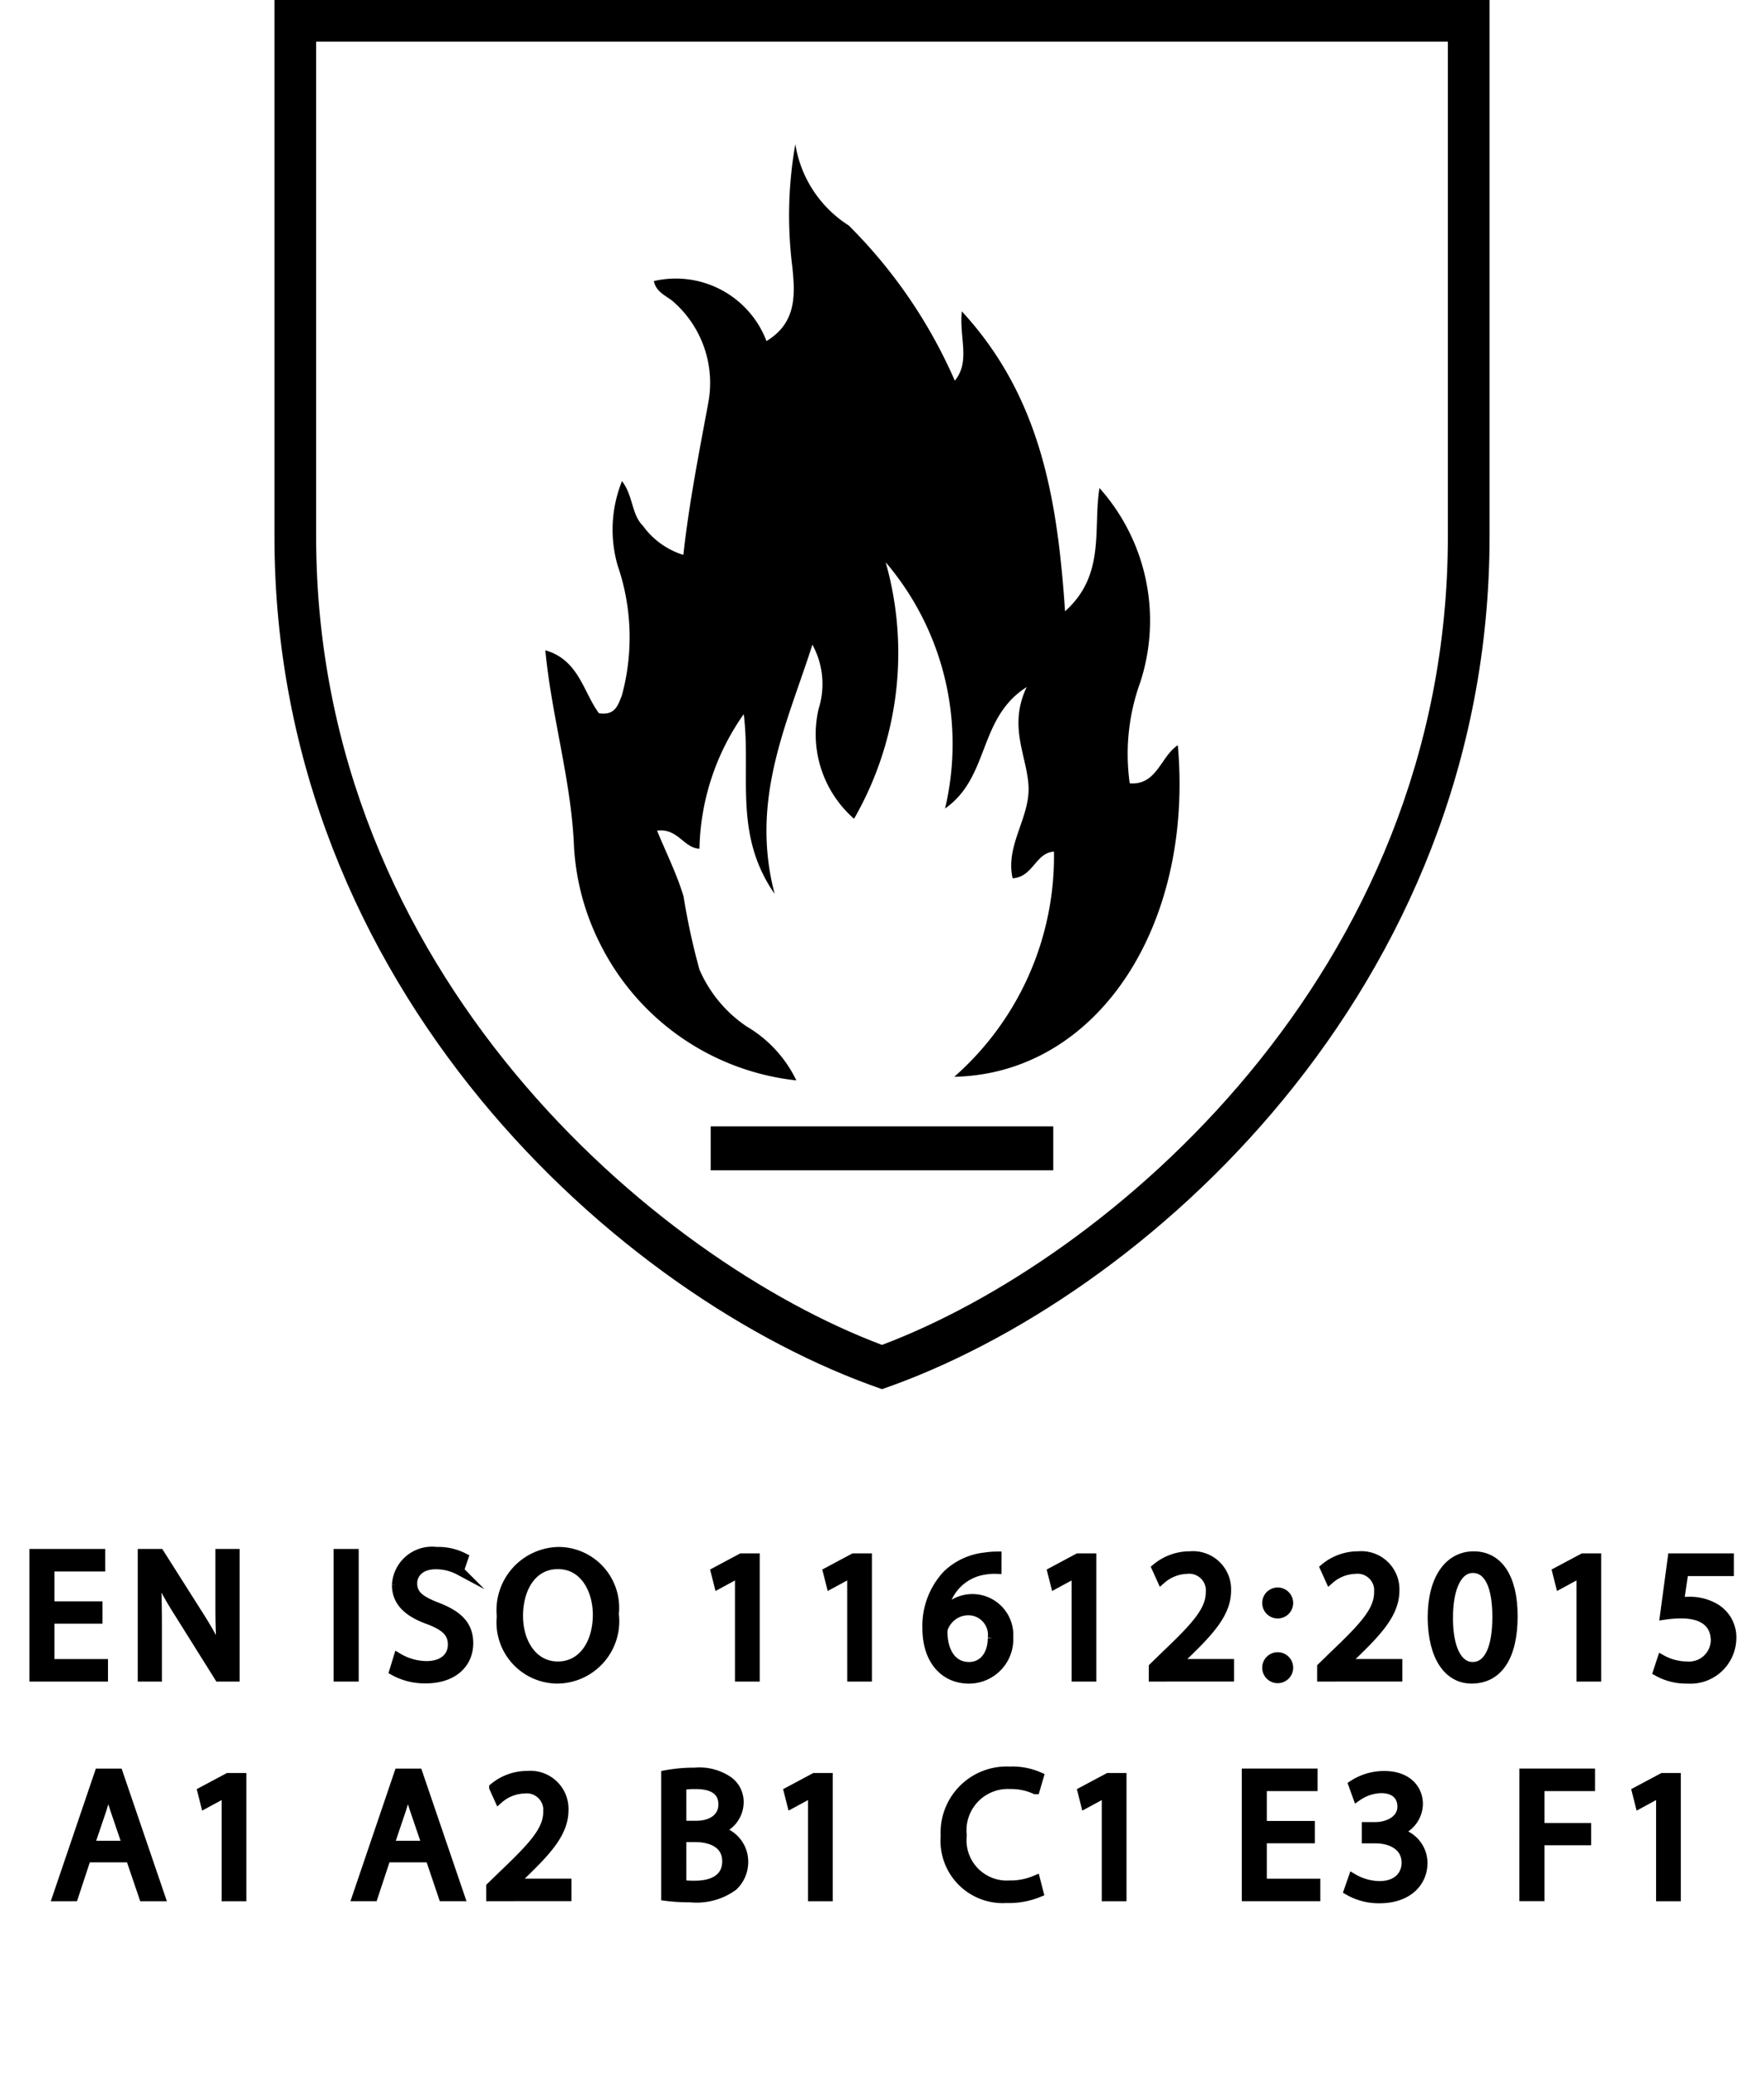 <svg id="a4861151-cff9-4712-95e9-745492bd7981" data-name="Calque 1" xmlns="http://www.w3.org/2000/svg" viewBox="0 0 48.189 56.693"><path d="M29.095,16.7c1.118-1.0.757-2.252.941-3.366a5.437,5.437,0,0,1,1.115,5.302,5.759,5.759,0,0,0-.289,2.765c.744.057.841-.732,1.314-1.042.438,4.965-2.215,8.978-6.107,9.059a8.02,8.02,0,0,0,2.723-6.152c-.507.033-.565.694-1.129.729-.206-.899.478-1.656.434-2.517-.043-.836-.563-1.624-.05-2.708-1.339.855-.999,2.454-2.23,3.319a7.651,7.651,0,0,0-1.622-6.728,9.095,9.095,0,0,1-.864,7.008,3.067,3.067,0,0,1-.968-3.003,2.24,2.24,0,0,0-.17-1.754c-.684,2.149-1.712,4.218-1.031,6.81-1.138-1.639-.636-3.253-.845-4.911a6.598,6.598,0,0,0-1.209,3.675c-.43-.013-.588-.567-1.158-.492.248.604.539,1.183.723,1.795a18.685,18.685,0,0,0,.434,1.998,3.598,3.598,0,0,0,1.291,1.557,3.436,3.436,0,0,1,1.357,1.473,6.813,6.813,0,0,1-5.345-3.699,6.732,6.732,0,0,1-.728-2.661c-.07-1.814-.609-3.554-.785-5.391.918.261,1.041,1.154,1.465,1.72.439.065.515-.209.624-.479a6.046,6.046,0,0,0-.114-3.56,3.547,3.547,0,0,1,.12-2.304c.311.411.256.911.574,1.225a2.144,2.144,0,0,0,1.102.792c.154-1.402.424-2.767.677-4.135a2.951,2.951,0,0,0-.912-2.748c-.189-.187-.501-.263-.571-.598A2.651,2.651,0,0,1,20.939,9.318c.826-.501.782-1.269.708-2.008a11.23,11.23,0,0,1,.08-3.372,3.231,3.231,0,0,0,1.457,2.221,13.695,13.695,0,0,1,2.9,4.242c.431-.535.117-1.159.191-1.895C28.445,10.859,28.889,13.678,29.095,16.7Z"/><rect x="19.415" y="30.773" width="9.358" height="1.2"/><path d="M7.497,0V14.653c0,12.385,9.453,20.83,16.598,23.299C31.239,35.483,40.692,27.038,40.692,14.653V0ZM39.553,14.653c0,11.962-9.322,19.782-15.459,22.09C17.957,34.435,8.636,26.615,8.636,14.653V1.139H39.553Z"/><path d="M2.675,44.235H1.363v1.216H2.825v.365H.928v-3.373H2.75v.365H1.363V43.874H2.675Z" stroke="#000" stroke-miterlimit="10" stroke-width="0.25"/><path d="M3.888,45.816v-3.373h.476l1.081,1.706a9.568,9.568,0,0,1,.605,1.097l.011-.005c-.04-.451-.051-.861-.051-1.387V42.443h.411v3.373H5.98L4.909,44.105a10.617,10.617,0,0,1-.631-1.126l-.015.005c.024.426.035.831.035,1.392v1.441Z" stroke="#000" stroke-miterlimit="10" stroke-width="0.25"/><path d="M9.674,42.443v3.373H9.238v-3.373Z" stroke="#000" stroke-miterlimit="10" stroke-width="0.25"/><path d="M10.873,45.286a1.543,1.543,0,0,0,.78.22c.445,0,.706-.235.706-.575,0-.315-.181-.496-.636-.671-.551-.195-.891-.48-.891-.956a.971.971,0,0,1,1.091-.916,1.523,1.523,0,0,1,.746.166l-.12.354a1.352,1.352,0,0,0-.641-.16c-.461,0-.636.275-.636.506,0,.315.205.471.671.65.57.221.86.496.86.991,0,.521-.386.971-1.181.971a1.744,1.744,0,0,1-.861-.215Z" stroke="#000" stroke-miterlimit="10" stroke-width="0.25"/><path d="M16.78,44.095a1.579,1.579,0,0,1-1.566,1.776,1.546,1.546,0,0,1-1.517-1.711,1.603,1.603,0,0,1,1.566-1.772A1.536,1.536,0,0,1,16.78,44.095Zm-2.617.055c0,.721.391,1.367,1.076,1.367.69,0,1.081-.636,1.081-1.402,0-.67-.351-1.371-1.076-1.371C14.523,42.743,14.163,43.409,14.163,44.149Z" stroke="#000" stroke-miterlimit="10" stroke-width="0.25"/><path d="M20.203,42.974h-.01l-.565.306-.085-.336.711-.38h.375v3.253h-.426Z" stroke="#000" stroke-miterlimit="10" stroke-width="0.25"/><path d="M23.268,42.974H23.259l-.566.306-.085-.336.711-.38h.375v3.253h-.425Z" stroke="#000" stroke-miterlimit="10" stroke-width="0.25"/><path d="M27.234,42.874a1.56,1.56,0,0,0-.33.02,1.324,1.324,0,0,0-1.132,1.156h.016a.992.992,0,0,1,1.767.676,1.087,1.087,0,0,1-1.081,1.146c-.695,0-1.151-.54-1.151-1.386a2.046,2.046,0,0,1,.551-1.467,1.769,1.769,0,0,1,1.041-.48,2.187,2.187,0,0,1,.32-.025Zm-.125,1.876a.661.661,0,0,0-.671-.745.725.725,0,0,0-.631.4.382.382,0,0,0-.05.195c.01.535.255.931.716.931C26.854,45.531,27.109,45.216,27.109,44.75Z" stroke="#000" stroke-miterlimit="10" stroke-width="0.25"/><path d="M29.399,42.974h-.011l-.565.306-.085-.336.711-.38h.375v3.253h-.425Z" stroke="#000" stroke-miterlimit="10" stroke-width="0.25"/><path d="M31.508,45.816V45.546l.345-.335c.831-.791,1.206-1.211,1.211-1.702a.58.58,0,0,0-.645-.635,1.109,1.109,0,0,0-.69.274l-.14-.31a1.424,1.424,0,0,1,.921-.331.916.916,0,0,1,.996.946c0,.601-.436,1.086-1.121,1.747l-.261.24v.01h1.462v.365Z" stroke="#000" stroke-miterlimit="10" stroke-width="0.25"/><path d="M34.606,43.794a.298.298,0,1,1,.596,0,.298.298,0,1,1-.596,0Zm0,1.768a.298.298,0,1,1,.596,0,.298.298,0,1,1-.596,0Z" stroke="#000" stroke-miterlimit="10" stroke-width="0.25"/><path d="M36.107,45.816V45.546l.345-.335c.831-.791,1.206-1.211,1.211-1.702a.58.58,0,0,0-.646-.635,1.109,1.109,0,0,0-.69.274l-.14-.31a1.424,1.424,0,0,1,.921-.331.916.916,0,0,1,.996.946c0,.601-.436,1.086-1.121,1.747l-.261.24v.01h1.462v.365Z" stroke="#000" stroke-miterlimit="10" stroke-width="0.25"/><path d="M41.334,44.155c0,1.105-.411,1.716-1.132,1.716-.635,0-1.065-.595-1.076-1.671,0-1.092.471-1.692,1.132-1.692C40.943,42.508,41.334,43.119,41.334,44.155Zm-1.767.05c0,.846.26,1.326.66,1.326.45,0,.666-.525.666-1.356,0-.801-.205-1.326-.661-1.326C39.846,42.849,39.567,43.319,39.567,44.205Z" stroke="#000" stroke-miterlimit="10" stroke-width="0.25"/><path d="M43.192,42.974h-.011l-.565.306-.085-.336.711-.38h.375v3.253h-.425Z" stroke="#000" stroke-miterlimit="10" stroke-width="0.25"/><path d="M47.242,42.934H46.001l-.125.836a1.768,1.768,0,0,1,.266-.021,1.374,1.374,0,0,1,.7.176.927.927,0,0,1,.466.836,1.129,1.129,0,0,1-1.211,1.11A1.591,1.591,0,0,1,45.285,45.671l.11-.335a1.455,1.455,0,0,0,.695.181.718.718,0,0,0,.771-.706c-.006-.421-.285-.721-.937-.721a3.267,3.267,0,0,0-.45.035l.21-1.562H47.242Z" stroke="#000" stroke-miterlimit="10" stroke-width="0.25"/><path d="M2.363,50.755l-.35,1.062H1.562l1.146-3.373h.525l1.151,3.373H3.92L3.559,50.755Zm1.106-.34-.33-.971c-.075-.221-.125-.421-.176-.616H2.954c-.05.2-.104.405-.17.611l-.33.976Z" stroke="#000" stroke-miterlimit="10" stroke-width="0.25"/><path d="M6.179,48.974H6.169l-.565.306-.085-.336.711-.38h.375v3.253H6.179Z" stroke="#000" stroke-miterlimit="10" stroke-width="0.25"/><path d="M10.549,50.755l-.351,1.062h-.45l1.146-3.373h.525l1.15,3.373h-.465L11.745,50.755Zm1.106-.34-.331-.971c-.075-.221-.125-.421-.175-.616h-.01c-.051.2-.105.405-.171.611l-.33.976Z" stroke="#000" stroke-miterlimit="10" stroke-width="0.25"/><path d="M13.408,51.816V51.546l.346-.335c.83-.791,1.206-1.211,1.211-1.702a.58.58,0,0,0-.646-.635,1.109,1.109,0,0,0-.691.274l-.14-.31a1.428,1.428,0,0,1,.921-.331.916.916,0,0,1,.996.946c0,.601-.436,1.086-1.121,1.747l-.261.24v.01h1.462v.365Z" stroke="#000" stroke-miterlimit="10" stroke-width="0.25"/><path d="M18.188,48.488a4.217,4.217,0,0,1,.796-.07,1.395,1.395,0,0,1,.926.245.709.709,0,0,1,.28.596.803.803,0,0,1-.57.741v.01a.869.869,0,0,1,.695.846.911.911,0,0,1-.285.676,1.697,1.697,0,0,1-1.166.315,5.165,5.165,0,0,1-.676-.04Zm.436,1.381h.396c.46,0,.73-.24.73-.565,0-.396-.301-.551-.741-.551a1.876,1.876,0,0,0-.385.03Zm0,1.617a2.381,2.381,0,0,0,.365.02c.45,0,.865-.165.865-.655,0-.461-.395-.65-.87-.65h-.36Z" stroke="#000" stroke-miterlimit="10" stroke-width="0.25"/><path d="M22.199,48.974h-.01l-.566.306-.085-.336.711-.38h.375v3.253H22.199Z" stroke="#000" stroke-miterlimit="10" stroke-width="0.25"/><path d="M28.381,51.706a2.161,2.161,0,0,1-.891.16,1.576,1.576,0,0,1-1.667-1.706,1.679,1.679,0,0,1,1.762-1.772,1.809,1.809,0,0,1,.801.15l-.104.355a1.585,1.585,0,0,0-.681-.141,1.255,1.255,0,0,0-1.316,1.392,1.226,1.226,0,0,0,1.296,1.356,1.744,1.744,0,0,0,.711-.14Z" stroke="#000" stroke-miterlimit="10" stroke-width="0.25"/><path d="M30.223,48.974h-.01l-.565.306-.085-.336.711-.38h.375v3.253h-.426Z" stroke="#000" stroke-miterlimit="10" stroke-width="0.25"/><path d="M35.794,50.235H34.482v1.216h1.462v.365H34.048v-3.373H35.869v.365H34.482V49.874h1.312Z" stroke="#000" stroke-miterlimit="10" stroke-width="0.25"/><path d="M36.957,51.311a1.473,1.473,0,0,0,.721.206c.565,0,.741-.361.736-.631-.005-.456-.416-.65-.841-.65H37.327v-.331h.246c.32,0,.726-.165.726-.55,0-.261-.165-.491-.571-.491a1.193,1.193,0,0,0-.65.216l-.115-.32a1.551,1.551,0,0,1,.852-.251c.641,0,.931.381.931.776a.808.808,0,0,1-.601.766v.01a.848.848,0,0,1,.726.836c0,.521-.405.976-1.187.976a1.65,1.65,0,0,1-.846-.22Z" stroke="#000" stroke-miterlimit="10" stroke-width="0.25"/><path d="M41.632,48.443h1.816v.365H42.066v1.121h1.276v.36H42.066v1.526h-.435Z" stroke="#000" stroke-miterlimit="10" stroke-width="0.25"/><path d="M45.366,48.974h-.01l-.565.306-.085-.336.711-.38h.375v3.253H45.366Z" stroke="#000" stroke-miterlimit="10" stroke-width="0.25"/></svg>